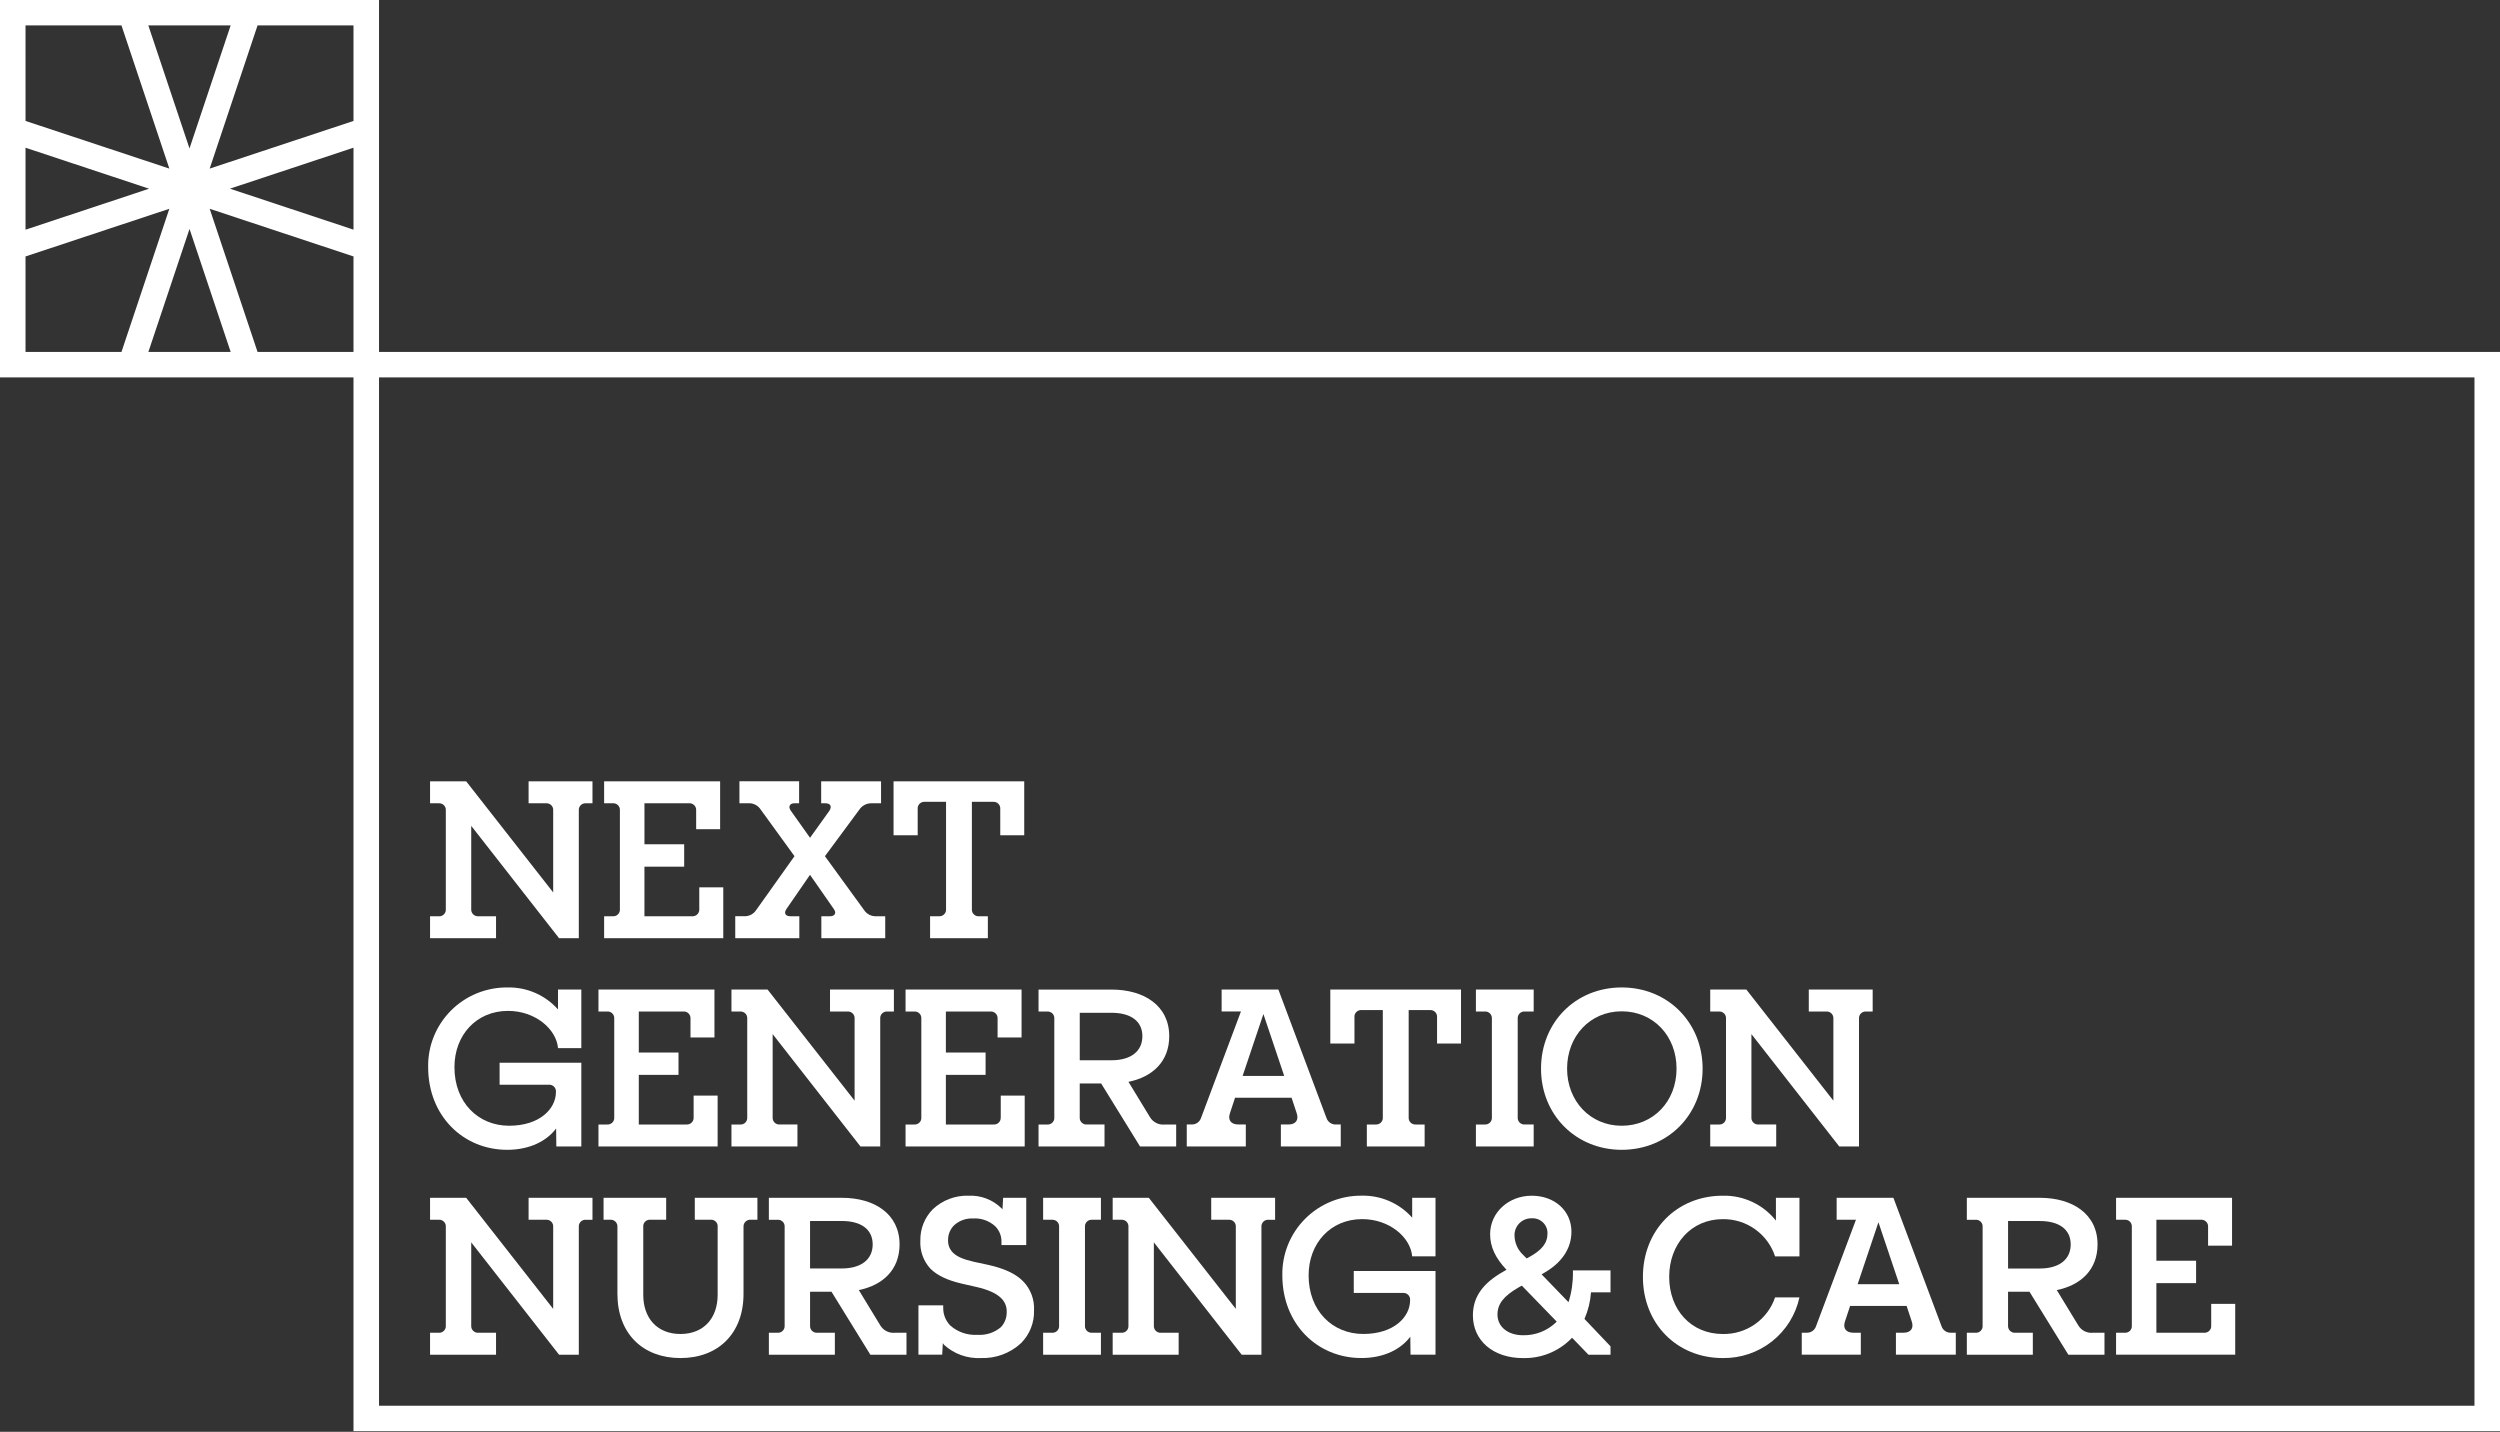 <svg width="220" height="126" viewBox="0 0 220 126" fill="none" xmlns="http://www.w3.org/2000/svg">
<rect x="0" y="0" width="220" height="126" fill="#333333" stroke="none"/>
<path d="M33.354 30.972V0H0V33.209H31.108V125.942H220V30.972H33.354ZM31.108 20.21L20.233 16.603L31.108 12.997V20.21ZM31.108 2.237V10.643L18.452 14.837L22.665 2.237H31.108ZM20.297 2.237L16.675 13.064L13.053 2.237H20.297ZM2.246 2.237H10.689L14.902 14.837L2.247 10.643L2.246 2.237ZM2.246 13L13.12 16.606L2.246 20.213V13ZM2.246 30.973V22.567L14.902 18.372L10.689 30.972L2.246 30.973ZM13.056 30.973L16.678 20.146L20.301 30.973H13.056ZM22.665 30.973L18.452 18.372L31.108 22.567V30.972L22.665 30.973ZM217.754 123.705H33.354V33.209H217.754V123.705Z" fill="white"/>
<path d="M43.651 80.63H42.116C42.031 80.638 41.944 80.629 41.863 80.6C41.781 80.572 41.707 80.527 41.645 80.467C41.584 80.407 41.536 80.335 41.505 80.255C41.474 80.175 41.462 80.089 41.468 80.003V72.675L49.197 82.562H50.935V71.315C50.928 71.231 50.94 71.147 50.969 71.068C50.998 70.989 51.044 70.917 51.104 70.857C51.164 70.797 51.236 70.751 51.316 70.722C51.395 70.693 51.48 70.682 51.565 70.689H52.138V68.757H46.516V70.689H48.051C48.136 70.682 48.22 70.694 48.3 70.723C48.379 70.752 48.452 70.798 48.511 70.857C48.571 70.917 48.617 70.989 48.647 71.068C48.676 71.147 48.687 71.232 48.68 71.316V78.532L41.024 68.757H37.844V70.689H38.603C38.687 70.682 38.772 70.694 38.852 70.723C38.931 70.752 39.003 70.798 39.063 70.857C39.123 70.917 39.169 70.989 39.199 71.068C39.228 71.147 39.239 71.232 39.232 71.316V80.005C39.239 80.089 39.228 80.174 39.199 80.253C39.169 80.332 39.123 80.404 39.063 80.464C39.003 80.523 38.931 80.569 38.852 80.598C38.772 80.627 38.687 80.639 38.603 80.632H37.844V82.564H43.651V80.632V80.63Z" fill="white"/>
<path d="M63.645 78.088H61.536V80.004C61.542 80.089 61.53 80.175 61.5 80.255C61.469 80.335 61.422 80.408 61.36 80.467C61.298 80.527 61.224 80.573 61.143 80.601C61.062 80.629 60.975 80.639 60.89 80.63H56.711V76.266H60.207V74.296H56.712V70.688H60.614C60.7 70.679 60.786 70.689 60.868 70.717C60.949 70.745 61.023 70.791 61.085 70.85C61.147 70.91 61.195 70.983 61.225 71.063C61.256 71.143 61.269 71.229 61.262 71.314V72.971H63.371V68.755H53.163V70.688H53.922C54.006 70.681 54.091 70.692 54.17 70.721C54.25 70.75 54.322 70.796 54.382 70.856C54.442 70.915 54.488 70.987 54.517 71.066C54.546 71.146 54.558 71.23 54.551 71.314V80.004C54.558 80.088 54.546 80.172 54.517 80.252C54.488 80.331 54.442 80.403 54.382 80.462C54.322 80.522 54.25 80.568 54.17 80.597C54.091 80.626 54.006 80.637 53.922 80.63H53.163V82.563H63.648V78.088H63.645Z" fill="white"/>
<path d="M70.34 80.63H69.545C69.121 80.63 68.954 80.353 69.211 79.986L71.281 76.985L73.371 79.986C73.63 80.335 73.481 80.63 73.037 80.63H72.278V82.562H77.9V80.63H77.124C76.909 80.641 76.696 80.597 76.504 80.5C76.313 80.403 76.15 80.257 76.034 80.077L72.594 75.345L75.627 71.24C75.747 71.064 75.91 70.92 76.101 70.824C76.292 70.727 76.504 70.68 76.718 70.688H77.532V68.755H72.263V70.688H72.633C73.096 70.688 73.224 70.982 72.984 71.35L71.283 73.725L69.583 71.331C69.343 70.982 69.49 70.686 69.933 70.686H70.322V68.753H65.07V70.686H65.865C66.077 70.676 66.288 70.722 66.476 70.819C66.664 70.916 66.824 71.061 66.938 71.238L69.916 75.343L66.551 80.075C66.437 80.253 66.278 80.398 66.089 80.495C65.901 80.591 65.69 80.638 65.478 80.628H64.702V82.56H70.341V80.628L70.34 80.63Z" fill="white"/>
<path d="M80.755 71.204C80.746 71.118 80.756 71.032 80.784 70.952C80.813 70.871 80.858 70.797 80.918 70.736C80.978 70.674 81.051 70.627 81.132 70.597C81.212 70.566 81.298 70.554 81.384 70.56H83.252V80.004C83.259 80.088 83.248 80.172 83.218 80.252C83.189 80.331 83.143 80.403 83.083 80.462C83.023 80.522 82.951 80.568 82.871 80.597C82.792 80.626 82.707 80.637 82.623 80.63H81.847V82.563H86.931V80.63H86.155C86.071 80.637 85.986 80.626 85.906 80.597C85.827 80.568 85.754 80.522 85.695 80.462C85.635 80.403 85.588 80.331 85.559 80.252C85.53 80.172 85.519 80.088 85.526 80.004V70.56H87.394C87.48 70.554 87.566 70.566 87.646 70.597C87.727 70.627 87.799 70.674 87.859 70.736C87.919 70.797 87.965 70.871 87.993 70.952C88.022 71.032 88.032 71.118 88.023 71.204V73.506H90.132V68.755H78.632V73.506H80.757V71.204L80.755 71.204Z" fill="white"/>
<path d="M44.63 101.183C46.645 101.183 48.125 100.392 48.939 99.306L48.958 100.889H51.157V93.523H43.965V95.455H48.293C48.377 95.448 48.462 95.46 48.541 95.489C48.621 95.518 48.693 95.564 48.753 95.623C48.813 95.683 48.859 95.755 48.888 95.834C48.917 95.913 48.929 95.998 48.922 96.082V96.1C48.922 97.573 47.496 99.065 44.799 99.065C42.102 99.065 39.991 97.04 39.991 93.91C39.991 91.093 41.915 88.958 44.706 88.958C47.11 88.958 48.959 90.56 49.106 92.234H51.157V87.08H49.104V88.83C48.55 88.206 47.866 87.709 47.099 87.375C46.333 87.041 45.502 86.878 44.666 86.896C43.74 86.886 42.822 87.062 41.966 87.412C41.11 87.761 40.333 88.279 39.681 88.933C39.03 89.588 38.517 90.366 38.172 91.221C37.828 92.076 37.66 92.992 37.678 93.913C37.678 98.182 40.747 101.183 44.63 101.183Z" fill="white"/>
<path d="M63.147 96.413H61.039V98.329C61.045 98.415 61.033 98.5 61.002 98.58C60.972 98.66 60.924 98.733 60.862 98.793C60.801 98.852 60.727 98.898 60.646 98.926C60.564 98.954 60.478 98.964 60.392 98.956H56.214V94.591H59.708V92.621H56.214V89.013H60.116C60.201 89.004 60.288 89.014 60.369 89.042C60.451 89.07 60.525 89.116 60.587 89.175C60.648 89.235 60.696 89.308 60.727 89.388C60.758 89.468 60.77 89.554 60.764 89.639V91.296H62.872V87.08H52.665V89.013H53.424C53.508 89.006 53.593 89.017 53.673 89.046C53.752 89.075 53.825 89.121 53.885 89.181C53.944 89.241 53.991 89.312 54.02 89.392C54.049 89.471 54.06 89.555 54.053 89.639V98.329C54.06 98.413 54.049 98.498 54.02 98.577C53.991 98.656 53.944 98.728 53.885 98.788C53.825 98.847 53.752 98.893 53.673 98.922C53.593 98.951 53.508 98.963 53.424 98.956H52.665V100.888H63.151V96.413H63.147Z" fill="white"/>
<path d="M70.175 98.955H68.641C68.555 98.964 68.468 98.954 68.387 98.926C68.306 98.898 68.231 98.852 68.17 98.793C68.108 98.733 68.06 98.66 68.029 98.58C67.999 98.5 67.986 98.414 67.993 98.329V91.001L75.721 100.888H77.46V89.641C77.453 89.557 77.464 89.472 77.493 89.393C77.522 89.314 77.569 89.242 77.628 89.182C77.688 89.123 77.76 89.077 77.84 89.048C77.92 89.019 78.004 89.007 78.089 89.014H78.663V87.082H73.041V89.015H74.576C74.66 89.008 74.745 89.019 74.824 89.048C74.904 89.077 74.976 89.123 75.036 89.183C75.096 89.242 75.142 89.314 75.171 89.394C75.2 89.473 75.212 89.557 75.205 89.641V96.858L67.548 87.082H64.368V89.015H65.127C65.212 89.008 65.297 89.019 65.376 89.048C65.456 89.077 65.528 89.123 65.588 89.183C65.648 89.242 65.694 89.314 65.723 89.394C65.752 89.473 65.763 89.557 65.757 89.641V98.331C65.763 98.415 65.752 98.499 65.723 98.578C65.694 98.657 65.648 98.729 65.588 98.789C65.528 98.849 65.456 98.895 65.376 98.924C65.297 98.953 65.212 98.964 65.127 98.957H64.368V100.89H70.175V98.957V98.955Z" fill="white"/>
<path d="M88.062 98.329C88.069 98.415 88.056 98.5 88.026 98.58C87.996 98.66 87.948 98.733 87.886 98.793C87.825 98.852 87.751 98.898 87.669 98.926C87.588 98.954 87.502 98.964 87.416 98.956H83.237V94.591H86.732V92.621H83.237V89.013H87.139C87.225 89.004 87.312 89.014 87.393 89.042C87.475 89.07 87.549 89.116 87.611 89.175C87.672 89.235 87.72 89.308 87.751 89.388C87.781 89.468 87.794 89.554 87.788 89.639V91.296H89.897V87.08H79.689V89.013H80.448C80.532 89.006 80.617 89.017 80.697 89.046C80.776 89.075 80.849 89.121 80.908 89.181C80.968 89.241 81.014 89.312 81.044 89.392C81.073 89.471 81.084 89.555 81.077 89.639V98.329C81.084 98.413 81.073 98.498 81.044 98.577C81.014 98.656 80.968 98.728 80.908 98.788C80.849 98.847 80.776 98.893 80.697 98.922C80.617 98.951 80.532 98.963 80.448 98.956H79.689V100.888H90.174V96.413H88.066V98.329H88.062Z" fill="white"/>
<path d="M97.199 98.955H95.665C95.579 98.964 95.492 98.954 95.411 98.926C95.33 98.898 95.255 98.852 95.194 98.793C95.132 98.733 95.084 98.66 95.053 98.58C95.023 98.5 95.01 98.414 95.016 98.329V95.347H96.902L100.323 100.889H103.503V98.957H102.504C102.251 98.985 101.995 98.941 101.766 98.83C101.537 98.719 101.344 98.546 101.21 98.33L99.305 95.2C101.414 94.778 102.893 93.415 102.893 91.188C102.893 88.481 100.655 87.083 97.826 87.083H91.391V89.015H92.15C92.234 89.008 92.319 89.02 92.398 89.049C92.478 89.078 92.55 89.124 92.61 89.183C92.67 89.243 92.716 89.315 92.745 89.394C92.774 89.473 92.786 89.558 92.779 89.642V98.331C92.786 98.415 92.774 98.5 92.745 98.579C92.716 98.658 92.67 98.73 92.61 98.79C92.55 98.849 92.478 98.895 92.398 98.924C92.319 98.953 92.234 98.965 92.15 98.958H91.391V100.89H97.198V98.958L97.199 98.955ZM95.018 89.125H97.811C99.512 89.125 100.53 89.862 100.53 91.186C100.53 92.511 99.514 93.303 97.811 93.303H95.018V89.123V89.125Z" fill="white"/>
<path d="M109.628 98.955H108.98C108.334 98.955 108.019 98.568 108.24 97.944L108.685 96.601H113.659L114.103 97.944C114.324 98.57 114.01 98.955 113.382 98.955H112.717V100.888H117.986V98.955H117.562C117.38 98.963 117.201 98.911 117.051 98.808C116.901 98.705 116.788 98.556 116.731 98.384L112.496 87.079H107.503V89.011H109.203L105.69 98.382C105.632 98.555 105.52 98.703 105.37 98.806C105.22 98.909 105.04 98.961 104.858 98.954H104.435V100.886H109.631V98.954L109.628 98.955ZM111.18 89.235L113.011 94.683H109.35L111.18 89.235Z" fill="white"/>
<path d="M119.19 89.529C119.181 89.444 119.191 89.358 119.22 89.277C119.248 89.196 119.294 89.122 119.354 89.061C119.414 88.999 119.486 88.952 119.567 88.922C119.647 88.891 119.733 88.879 119.819 88.885H121.687V98.329C121.694 98.413 121.683 98.498 121.654 98.577C121.624 98.656 121.578 98.728 121.518 98.788C121.459 98.847 121.386 98.893 121.307 98.922C121.227 98.951 121.142 98.963 121.058 98.956H120.282V100.888H125.368V98.956H124.592C124.508 98.963 124.423 98.951 124.343 98.922C124.264 98.893 124.192 98.847 124.132 98.787C124.072 98.728 124.026 98.656 123.997 98.577C123.968 98.498 123.956 98.413 123.963 98.329V88.885H125.831C125.917 88.879 126.003 88.891 126.084 88.922C126.164 88.952 126.237 88.999 126.297 89.061C126.357 89.122 126.403 89.196 126.431 89.277C126.459 89.358 126.469 89.444 126.461 89.529V91.831H128.569V87.08H117.067V91.831H119.193V89.529L119.19 89.529Z" fill="white"/>
<path d="M134.964 98.955H134.188C134.104 98.962 134.019 98.95 133.939 98.921C133.86 98.892 133.788 98.846 133.728 98.787C133.668 98.727 133.622 98.655 133.593 98.576C133.564 98.497 133.552 98.412 133.559 98.328V89.639C133.552 89.555 133.564 89.471 133.593 89.391C133.622 89.312 133.668 89.24 133.728 89.181C133.788 89.121 133.86 89.075 133.939 89.046C134.019 89.017 134.104 89.006 134.188 89.013H134.964V87.08H129.88V89.013H130.656C130.74 89.006 130.825 89.017 130.904 89.046C130.984 89.076 131.056 89.121 131.116 89.181C131.176 89.241 131.222 89.313 131.251 89.392C131.28 89.471 131.292 89.555 131.285 89.639V98.329C131.292 98.413 131.28 98.498 131.251 98.577C131.222 98.656 131.176 98.728 131.116 98.787C131.056 98.847 130.984 98.893 130.904 98.922C130.825 98.951 130.74 98.963 130.656 98.956H129.88V100.888H134.964V98.955Z" fill="white"/>
<path d="M142.711 101.183C146.799 101.183 149.83 98.072 149.83 94.041C149.83 90.009 146.797 86.896 142.711 86.896C138.626 86.896 135.61 89.99 135.61 94.041C135.61 98.091 138.66 101.183 142.711 101.183ZM142.711 88.996C145.486 88.996 147.536 91.15 147.536 94.041C147.536 96.931 145.483 99.066 142.711 99.066C139.939 99.066 137.904 96.895 137.904 94.041C137.904 91.186 139.919 88.996 142.711 88.996Z" fill="white"/>
<path d="M156.307 98.955H154.773C154.687 98.964 154.6 98.954 154.519 98.926C154.438 98.898 154.363 98.852 154.302 98.793C154.24 98.733 154.192 98.66 154.161 98.58C154.131 98.5 154.118 98.414 154.125 98.329V91.001L161.853 100.888H163.592V89.641C163.585 89.557 163.596 89.472 163.625 89.393C163.654 89.314 163.7 89.242 163.76 89.182C163.82 89.123 163.892 89.077 163.972 89.048C164.052 89.019 164.136 89.007 164.221 89.014H164.795V87.082H159.173V89.015H160.707C160.792 89.008 160.877 89.019 160.956 89.048C161.036 89.077 161.108 89.123 161.168 89.183C161.228 89.242 161.274 89.314 161.303 89.394C161.332 89.473 161.344 89.557 161.337 89.641V96.858L153.679 87.082H150.5V89.015H151.259C151.344 89.008 151.429 89.019 151.508 89.048C151.588 89.077 151.66 89.123 151.72 89.183C151.78 89.242 151.826 89.314 151.855 89.394C151.884 89.473 151.895 89.557 151.888 89.641V98.331C151.895 98.415 151.884 98.499 151.855 98.578C151.826 98.657 151.78 98.729 151.72 98.789C151.66 98.849 151.588 98.895 151.508 98.924C151.429 98.953 151.344 98.964 151.259 98.957H150.5V100.89H156.307V98.957V98.955Z" fill="white"/>
<path d="M46.516 107.338H48.051C48.136 107.331 48.22 107.343 48.3 107.372C48.379 107.401 48.452 107.447 48.511 107.506C48.571 107.566 48.617 107.638 48.647 107.717C48.676 107.796 48.687 107.881 48.68 107.965V115.181L41.024 105.406H37.844V107.338H38.603C38.687 107.331 38.772 107.343 38.852 107.372C38.931 107.401 39.003 107.447 39.063 107.506C39.123 107.566 39.169 107.638 39.199 107.717C39.228 107.796 39.239 107.881 39.232 107.965V116.655C39.239 116.739 39.228 116.823 39.199 116.902C39.169 116.982 39.123 117.054 39.063 117.113C39.003 117.173 38.931 117.219 38.852 117.248C38.772 117.277 38.687 117.288 38.603 117.281H37.844V119.214H43.651V117.281H42.116C42.031 117.29 41.944 117.28 41.863 117.252C41.781 117.224 41.707 117.178 41.645 117.119C41.584 117.059 41.536 116.986 41.505 116.906C41.474 116.826 41.462 116.74 41.468 116.655V109.327L49.197 119.214H50.935V107.967C50.928 107.882 50.94 107.798 50.969 107.719C50.998 107.64 51.044 107.568 51.104 107.508C51.164 107.448 51.236 107.402 51.316 107.373C51.395 107.344 51.48 107.333 51.565 107.34H52.138V105.408H46.516V107.34V107.338Z" fill="white"/>
<path d="M61.137 107.338H62.524C62.609 107.33 62.694 107.34 62.775 107.369C62.855 107.397 62.928 107.443 62.988 107.503C63.048 107.563 63.094 107.636 63.123 107.716C63.151 107.795 63.162 107.881 63.153 107.965V113.948C63.153 115.992 61.933 117.391 59.88 117.391C57.827 117.391 56.607 115.992 56.607 113.948V107.965C56.598 107.88 56.608 107.795 56.637 107.715C56.665 107.635 56.711 107.562 56.772 107.502C56.832 107.442 56.905 107.397 56.985 107.368C57.065 107.34 57.151 107.329 57.236 107.338H58.623V105.406H53.113V107.338H53.687C53.772 107.33 53.858 107.34 53.94 107.368C54.021 107.396 54.095 107.442 54.157 107.501C54.218 107.561 54.266 107.634 54.296 107.714C54.327 107.794 54.339 107.88 54.333 107.965V113.857C54.333 117.355 56.571 119.509 59.882 119.509C63.192 119.509 65.43 117.355 65.43 113.857V107.965C65.424 107.879 65.436 107.793 65.467 107.713C65.497 107.633 65.545 107.56 65.607 107.5C65.669 107.441 65.743 107.395 65.825 107.367C65.906 107.339 65.993 107.329 66.078 107.338H66.652V105.406H61.142V107.338H61.137Z" fill="white"/>
<path d="M77.479 116.655L75.574 113.525C77.683 113.103 79.162 111.739 79.162 109.512C79.162 106.806 76.924 105.407 74.095 105.407H67.66V107.34H68.419C68.503 107.333 68.588 107.344 68.668 107.373C68.747 107.402 68.819 107.448 68.879 107.508C68.939 107.567 68.985 107.639 69.014 107.718C69.043 107.797 69.055 107.882 69.048 107.966V116.655C69.055 116.739 69.043 116.823 69.014 116.902C68.985 116.982 68.939 117.053 68.879 117.113C68.819 117.173 68.747 117.219 68.668 117.248C68.588 117.277 68.503 117.288 68.419 117.281H67.661V119.214H73.468V117.281H71.934C71.848 117.29 71.762 117.28 71.68 117.252C71.599 117.224 71.525 117.178 71.463 117.118C71.401 117.059 71.353 116.986 71.323 116.906C71.292 116.826 71.28 116.74 71.286 116.655V113.672H73.171L76.591 119.215H79.771V117.282H78.772C78.519 117.31 78.263 117.266 78.034 117.155C77.805 117.044 77.612 116.871 77.478 116.656L77.479 116.655ZM71.285 111.629V107.447H74.078C75.778 107.447 76.796 108.184 76.796 109.508C76.796 110.833 75.78 111.625 74.078 111.625H71.285V111.629Z" fill="white"/>
<path d="M90.309 109.567V105.406H88.275L88.22 106.436C88.198 106.383 88.159 106.338 88.109 106.308C87.732 105.941 87.282 105.656 86.79 105.469C86.297 105.283 85.771 105.198 85.244 105.222C84.663 105.202 84.085 105.298 83.541 105.503C82.999 105.709 82.502 106.021 82.081 106.42C81.726 106.782 81.447 107.211 81.259 107.682C81.072 108.153 80.981 108.656 80.991 109.162C80.965 109.615 81.03 110.067 81.182 110.494C81.335 110.921 81.572 111.313 81.879 111.647C82.47 112.236 83.358 112.659 84.615 112.955L85.909 113.249C86.945 113.488 87.667 113.802 88.109 114.244C88.27 114.401 88.396 114.591 88.479 114.8C88.562 115.01 88.599 115.234 88.59 115.458C88.6 115.948 88.421 116.422 88.089 116.783C87.515 117.272 86.771 117.517 86.018 117.465C85.147 117.519 84.289 117.228 83.633 116.654C83.427 116.446 83.265 116.199 83.157 115.927C83.049 115.655 82.997 115.364 83.004 115.071V114.868H80.823V119.213H82.913L82.969 118.183C82.996 118.243 83.034 118.299 83.079 118.348C83.515 118.745 84.025 119.052 84.581 119.251C85.137 119.45 85.726 119.537 86.316 119.508C86.962 119.532 87.607 119.429 88.213 119.205C88.82 118.98 89.375 118.639 89.848 118.2C90.227 117.821 90.524 117.369 90.721 116.872C90.918 116.375 91.011 115.843 90.994 115.309C91.019 114.84 90.946 114.371 90.781 113.93C90.616 113.49 90.361 113.089 90.033 112.751C89.385 112.088 88.35 111.61 86.909 111.297L85.706 111.038C84.8 110.835 84.19 110.578 83.856 110.228C83.715 110.089 83.605 109.922 83.532 109.738C83.459 109.554 83.425 109.357 83.432 109.159C83.424 108.915 83.465 108.671 83.554 108.443C83.644 108.215 83.778 108.007 83.951 107.833C84.176 107.625 84.442 107.464 84.731 107.36C85.02 107.256 85.327 107.21 85.634 107.225C85.987 107.203 86.34 107.252 86.674 107.369C87.007 107.487 87.314 107.669 87.575 107.907C87.758 108.089 87.903 108.308 87.998 108.549C88.094 108.789 88.138 109.047 88.129 109.305V109.564H90.31L90.309 109.567Z" fill="white"/>
<path d="M91.795 107.338H92.572C92.656 107.332 92.741 107.343 92.82 107.372C92.9 107.401 92.972 107.447 93.032 107.507C93.091 107.566 93.138 107.638 93.167 107.717C93.196 107.796 93.207 107.881 93.2 107.965V116.655C93.207 116.739 93.196 116.823 93.167 116.902C93.138 116.981 93.091 117.053 93.032 117.113C92.972 117.173 92.9 117.219 92.82 117.248C92.741 117.277 92.656 117.288 92.572 117.281H91.795V119.214H96.882V117.281H96.106C96.021 117.288 95.936 117.277 95.857 117.248C95.778 117.219 95.705 117.173 95.645 117.113C95.586 117.053 95.54 116.981 95.51 116.902C95.481 116.823 95.47 116.739 95.477 116.655V107.965C95.47 107.881 95.481 107.796 95.51 107.717C95.54 107.638 95.586 107.566 95.645 107.506C95.705 107.447 95.778 107.401 95.857 107.372C95.936 107.343 96.021 107.331 96.106 107.338H96.882V105.406H91.795V107.338Z" fill="white"/>
<path d="M106.587 107.338H108.122C108.206 107.331 108.291 107.343 108.371 107.372C108.45 107.401 108.522 107.447 108.582 107.506C108.642 107.566 108.688 107.638 108.717 107.717C108.747 107.796 108.758 107.881 108.751 107.965V115.181L101.095 105.406H97.915V107.338H98.674C98.758 107.331 98.843 107.343 98.922 107.372C99.002 107.401 99.074 107.447 99.134 107.506C99.194 107.566 99.24 107.638 99.269 107.717C99.298 107.796 99.31 107.881 99.303 107.965V116.655C99.31 116.739 99.298 116.823 99.269 116.902C99.24 116.982 99.194 117.054 99.134 117.113C99.074 117.173 99.002 117.219 98.922 117.248C98.843 117.277 98.758 117.288 98.674 117.281H97.915V119.214H103.722V117.281H102.187C102.101 117.29 102.015 117.28 101.933 117.252C101.852 117.224 101.778 117.178 101.716 117.119C101.654 117.059 101.606 116.986 101.576 116.906C101.545 116.826 101.532 116.74 101.539 116.655V109.327L109.267 119.214H111.006V107.967C110.999 107.882 111.01 107.798 111.039 107.719C111.069 107.64 111.115 107.568 111.175 107.508C111.234 107.449 111.307 107.403 111.386 107.374C111.466 107.345 111.55 107.333 111.635 107.34H112.209V105.408H106.587V107.34L106.587 107.338Z" fill="white"/>
<path d="M124.272 107.154C123.718 106.53 123.034 106.033 122.268 105.699C121.501 105.365 120.671 105.201 119.835 105.22C118.909 105.21 117.991 105.385 117.135 105.735C116.279 106.084 115.502 106.602 114.85 107.256C114.198 107.91 113.685 108.688 113.341 109.543C112.997 110.398 112.828 111.314 112.846 112.235C112.846 116.506 115.915 119.507 119.798 119.507C121.813 119.507 123.293 118.715 124.107 117.63L124.126 119.212H126.325V111.846H119.132V113.779H123.459C123.544 113.772 123.629 113.783 123.708 113.812C123.788 113.841 123.86 113.887 123.92 113.947C123.98 114.006 124.026 114.078 124.055 114.158C124.084 114.237 124.096 114.321 124.089 114.405V114.424C124.089 115.897 122.663 117.389 119.966 117.389C117.268 117.389 115.158 115.364 115.158 112.234C115.158 109.417 117.081 107.282 119.872 107.282C122.276 107.282 124.126 108.883 124.272 110.558H126.325V105.404H124.272V107.154H124.272Z" fill="white"/>
<path d="M134.017 119.509C134.797 119.531 135.574 119.394 136.299 119.105C137.024 118.817 137.682 118.384 138.232 117.833L138.343 117.723L139.786 119.215H141.726V118.478L139.433 116.066C139.758 115.324 139.952 114.533 140.007 113.725H141.726V111.793H138.417V111.996C138.428 112.877 138.297 113.753 138.028 114.592L135.661 112.144L135.846 112.034C137.344 111.187 138.286 109.953 138.286 108.389C138.286 106.548 136.807 105.223 134.791 105.223C132.776 105.223 131.131 106.677 131.131 108.611C131.131 109.697 131.575 110.691 132.574 111.741L132.314 111.889C130.484 112.92 129.615 114.135 129.615 115.756C129.615 117.965 131.39 119.512 134.015 119.512L134.017 119.509ZM134.776 107.211C134.957 107.198 135.139 107.222 135.311 107.283C135.482 107.344 135.639 107.44 135.771 107.565C135.904 107.689 136.008 107.84 136.079 108.007C136.149 108.175 136.184 108.354 136.18 108.536C136.18 109.42 135.662 110.028 134.516 110.652L134.35 110.745L134.036 110.432C133.798 110.21 133.608 109.942 133.477 109.644C133.347 109.347 133.279 109.026 133.277 108.701C133.275 108.504 133.312 108.309 133.386 108.127C133.461 107.945 133.571 107.78 133.711 107.641C133.85 107.502 134.016 107.392 134.199 107.318C134.382 107.244 134.578 107.207 134.776 107.209V107.211ZM133.647 113.286L133.923 113.138L136.992 116.304L136.973 116.323C136.588 116.706 136.129 117.007 135.624 117.21C135.119 117.412 134.578 117.511 134.034 117.502C132.703 117.502 131.778 116.765 131.778 115.679C131.779 114.74 132.333 114.042 133.647 113.286Z" fill="white"/>
<path d="M156.28 107.412C155.724 106.711 155.013 106.148 154.201 105.768C153.389 105.387 152.5 105.201 151.603 105.222C147.554 105.222 144.576 108.259 144.576 112.366C144.576 116.474 147.554 119.509 151.603 119.509C153.174 119.533 154.706 119.015 155.937 118.041C157.167 117.068 158.021 115.699 158.352 114.169H156.207C155.884 115.125 155.264 115.953 154.436 116.532C153.607 117.112 152.615 117.413 151.603 117.392C148.81 117.392 146.888 115.257 146.888 112.366C146.888 109.476 148.829 107.285 151.603 107.285C152.621 107.271 153.617 107.581 154.445 108.171C155.273 108.76 155.89 109.598 156.207 110.561H158.352V105.404H156.281V107.41L156.28 107.412Z" fill="white"/>
<path d="M161.623 107.338H163.324L159.81 116.709C159.753 116.881 159.641 117.03 159.491 117.133C159.341 117.236 159.161 117.287 158.979 117.28H158.555V119.212H163.752V117.28H163.104C162.458 117.28 162.143 116.893 162.364 116.268L162.809 114.925H167.783L168.227 116.268C168.448 116.895 168.134 117.28 167.506 117.28H166.841V119.212H172.11V117.28H171.686C171.504 117.288 171.325 117.236 171.175 117.133C171.025 117.03 170.913 116.881 170.855 116.709L166.618 105.404H161.625V107.336L161.623 107.338ZM165.303 107.56L167.133 113.008H163.472L165.303 107.56Z" fill="white"/>
<path d="M178.891 117.28H177.357C177.271 117.289 177.184 117.279 177.103 117.251C177.022 117.223 176.947 117.177 176.886 117.118C176.824 117.058 176.776 116.985 176.745 116.905C176.715 116.825 176.702 116.739 176.708 116.654V113.672H178.594L182.014 119.214H185.194V117.281H184.195C183.942 117.309 183.686 117.265 183.457 117.154C183.228 117.044 183.035 116.87 182.901 116.655L180.996 113.525C183.105 113.103 184.584 111.739 184.584 109.513C184.584 106.806 182.346 105.407 179.517 105.407H173.082V107.34H173.841C173.925 107.333 174.01 107.344 174.09 107.373C174.169 107.402 174.241 107.448 174.301 107.508C174.361 107.568 174.407 107.639 174.437 107.719C174.466 107.798 174.477 107.882 174.47 107.966V116.656C174.477 116.74 174.466 116.824 174.437 116.904C174.407 116.983 174.361 117.055 174.301 117.114C174.241 117.174 174.169 117.22 174.09 117.249C174.01 117.278 173.925 117.289 173.841 117.282H173.082V119.215H178.889V117.282L178.891 117.28ZM176.71 107.45H179.503C181.204 107.45 182.222 108.187 182.222 109.511C182.222 110.836 181.206 111.628 179.503 111.628H176.71V107.448V107.45Z" fill="white"/>
<path d="M196.695 114.739H194.586V116.654C194.593 116.74 194.58 116.825 194.55 116.905C194.519 116.986 194.472 117.058 194.41 117.118C194.348 117.177 194.274 117.223 194.193 117.251C194.112 117.279 194.026 117.289 193.94 117.281H189.761V112.916H193.256V110.946H189.761V107.338H193.663C193.749 107.329 193.835 107.339 193.917 107.367C193.998 107.395 194.072 107.441 194.134 107.501C194.196 107.56 194.244 107.633 194.275 107.713C194.305 107.793 194.318 107.879 194.311 107.964V109.621H196.42V105.406H186.214V107.338H186.972C187.057 107.331 187.142 107.342 187.221 107.371C187.301 107.4 187.373 107.446 187.433 107.506C187.493 107.566 187.539 107.638 187.568 107.717C187.597 107.796 187.608 107.88 187.601 107.964V116.654C187.608 116.738 187.597 116.823 187.568 116.902C187.539 116.981 187.493 117.053 187.433 117.113C187.373 117.172 187.301 117.218 187.221 117.247C187.142 117.276 187.057 117.288 186.972 117.281H186.214V119.213H196.699V114.739H196.695Z" fill="white"/>
</svg>

